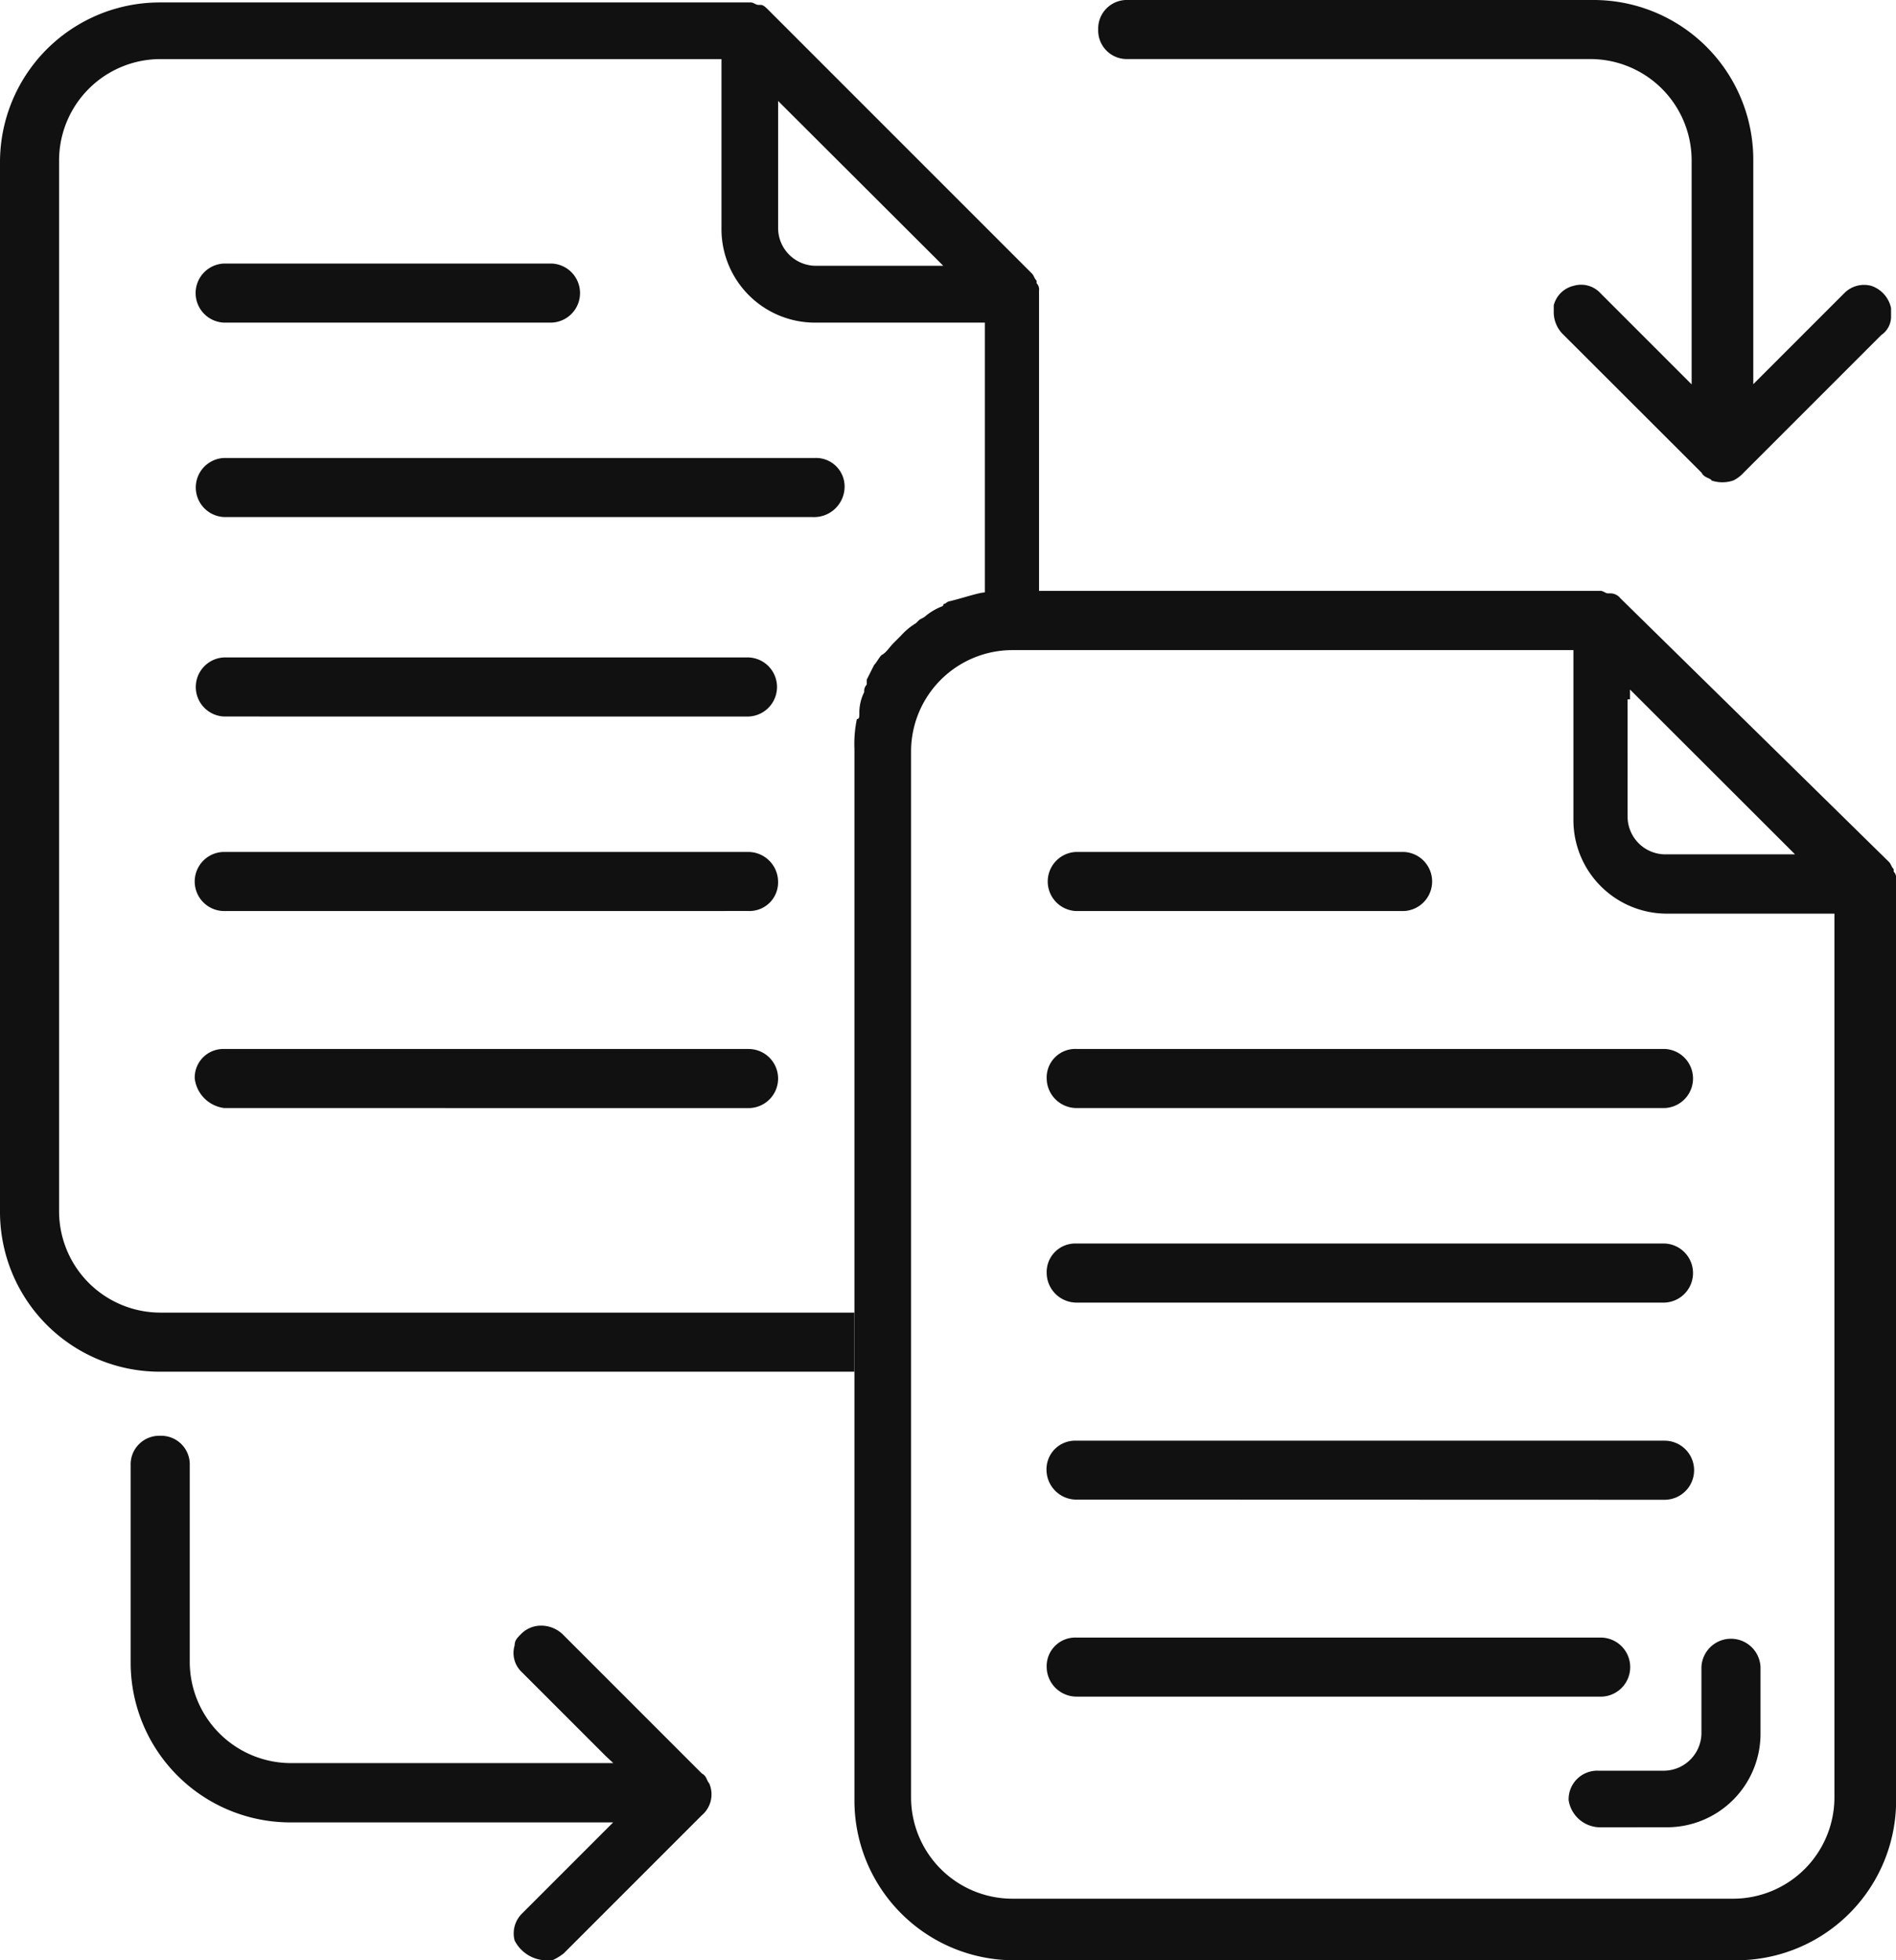 <svg xmlns="http://www.w3.org/2000/svg" width="46.433" height="48" viewBox="0 0 46.433 48">
  <path id="Free_Site_Migration_Setup" data-name="Free Site Migration &amp; Setup" d="M24.844,48a3.912,3.912,0,0,1-3.919-3.919V18.332a2.942,2.942,0,0,1,.06-.724c.06,0,.06-.06.06-.12v-.06a1.137,1.137,0,0,1,.12-.482.22.22,0,0,1,.061-.181v-.121l.181-.361c.06-.06.12-.181.181-.242.12-.06.181-.181.3-.3l.181-.181a1.6,1.6,0,0,1,.362-.3l.06-.06c.06-.06.12-.06.181-.12a1.5,1.5,0,0,1,.422-.242.059.059,0,0,1,.06-.06.21.21,0,0,1,.12-.06c.242-.06.422-.12.664-.181a1.477,1.477,0,0,1,.181-.033V7.9H19.96a2.29,2.29,0,0,1-2.291-2.291V1.447H3.92A2.483,2.483,0,0,0,1.447,3.919V29.668A2.483,2.483,0,0,0,3.92,32.141h17v1.447h-17A3.913,3.913,0,0,1,0,29.668V3.98A3.912,3.912,0,0,1,3.92.06H18.392c.06,0,.121.06.181.06h.06c.06,0,.12.06.181.12l6.452,6.452c.06.06.06.12.12.181v.061a.221.221,0,0,1,.06.181v7.353l.06,0H39.2c.06,0,.12.061.181.061h.06a.315.315,0,0,1,.242.12l6.573,6.452c.06.06.06.12.12.181v.06a.221.221,0,0,1,.06.181V44.081A3.912,3.912,0,0,1,42.513,48ZM22.312,18.392V44.02a2.483,2.483,0,0,0,2.472,2.472H42.453a2.483,2.483,0,0,0,2.472-2.472V22.372h-4.1a2.291,2.291,0,0,1-2.292-2.291V15.919H24.784A2.483,2.483,0,0,0,22.312,18.392ZM39.86,20.02a.927.927,0,0,0,.9.9h3.2l-.181-.181L40.1,17.065l-.181-.181v.241h-.06ZM19.056,2.653V5.608a.927.927,0,0,0,.9.9H23.1l-.181-.181L19.237,2.653l-.181-.181ZM13.327,48a.892.892,0,0,1-.723-.482.681.681,0,0,1,.181-.663l2.05-2.05.181-.181h-7.9A3.912,3.912,0,0,1,3.2,40.7V35.88a.7.7,0,0,1,.724-.723.7.7,0,0,1,.723.723V40.7a2.483,2.483,0,0,0,2.473,2.472h7.9L14.835,43l-2.05-2.05a.644.644,0,0,1-.181-.663c0-.12.06-.181.181-.3a.685.685,0,0,1,.482-.181.763.763,0,0,1,.543.242l3.377,3.377c.12.06.12.181.181.241a.672.672,0,0,1-.181.784l-3.377,3.377a1.31,1.31,0,0,1-.3.181ZM39.2,44.744a.784.784,0,0,1-.784-.663.7.7,0,0,1,.724-.723h1.628a.928.928,0,0,0,.9-.9V40.824a.724.724,0,0,1,1.447,0v1.628a2.29,2.29,0,0,1-2.291,2.291Zm-12.844-3.2a.733.733,0,0,1-.723-.723.7.7,0,0,1,.723-.723H39.2a.723.723,0,0,1,0,1.447Zm0-4.824A.733.733,0,0,1,25.629,36a.7.7,0,0,1,.723-.723H40.765a.723.723,0,0,1,0,1.447Zm0-4.824a.733.733,0,0,1-.723-.724.7.7,0,0,1,.723-.723H40.765a.724.724,0,0,1,0,1.447Zm0-4.764a.733.733,0,0,1-.723-.724.7.7,0,0,1,.723-.723H40.765a.724.724,0,0,1,0,1.447Zm-20.864,0a.831.831,0,0,1-.723-.723.7.7,0,0,1,.723-.723H18.332a.723.723,0,0,1,0,1.447Zm20.864-4.824a.724.724,0,0,1,0-1.447h8.02a.724.724,0,0,1,0,1.447Zm-20.864,0a.723.723,0,1,1,0-1.447H18.332a.733.733,0,0,1,.723.723.7.7,0,0,1-.723.723Zm0-4.763a.724.724,0,0,1,0-1.447H18.332a.724.724,0,0,1,0,1.447Zm0-4.884a.724.724,0,0,1,0-1.447H19.961a.7.7,0,0,1,.723.723.748.748,0,0,1-.784.724Zm36.422-.905c-.06-.06-.181-.06-.242-.181L38.292,8.2a.765.765,0,0,1-.241-.543V7.478A.654.654,0,0,1,38.533,7a.645.645,0,0,1,.664.181l2.05,2.05.181.181V3.919a2.483,2.483,0,0,0-2.473-2.473H27.618a.7.7,0,0,1-.723-.723A.7.7,0,0,1,27.618,0h11.4a3.912,3.912,0,0,1,3.92,3.919V9.407l.181-.181,2.05-2.05A.68.68,0,0,1,45.83,7a.736.736,0,0,1,.482.543v.181a.548.548,0,0,1-.242.482l-3.377,3.377a.832.832,0,0,1-.241.181.83.83,0,0,1-.543,0ZM5.488,7.9a.724.724,0,0,1,0-1.447h8.02a.724.724,0,0,1,0,1.447Z" fill="#111"/>
</svg>
